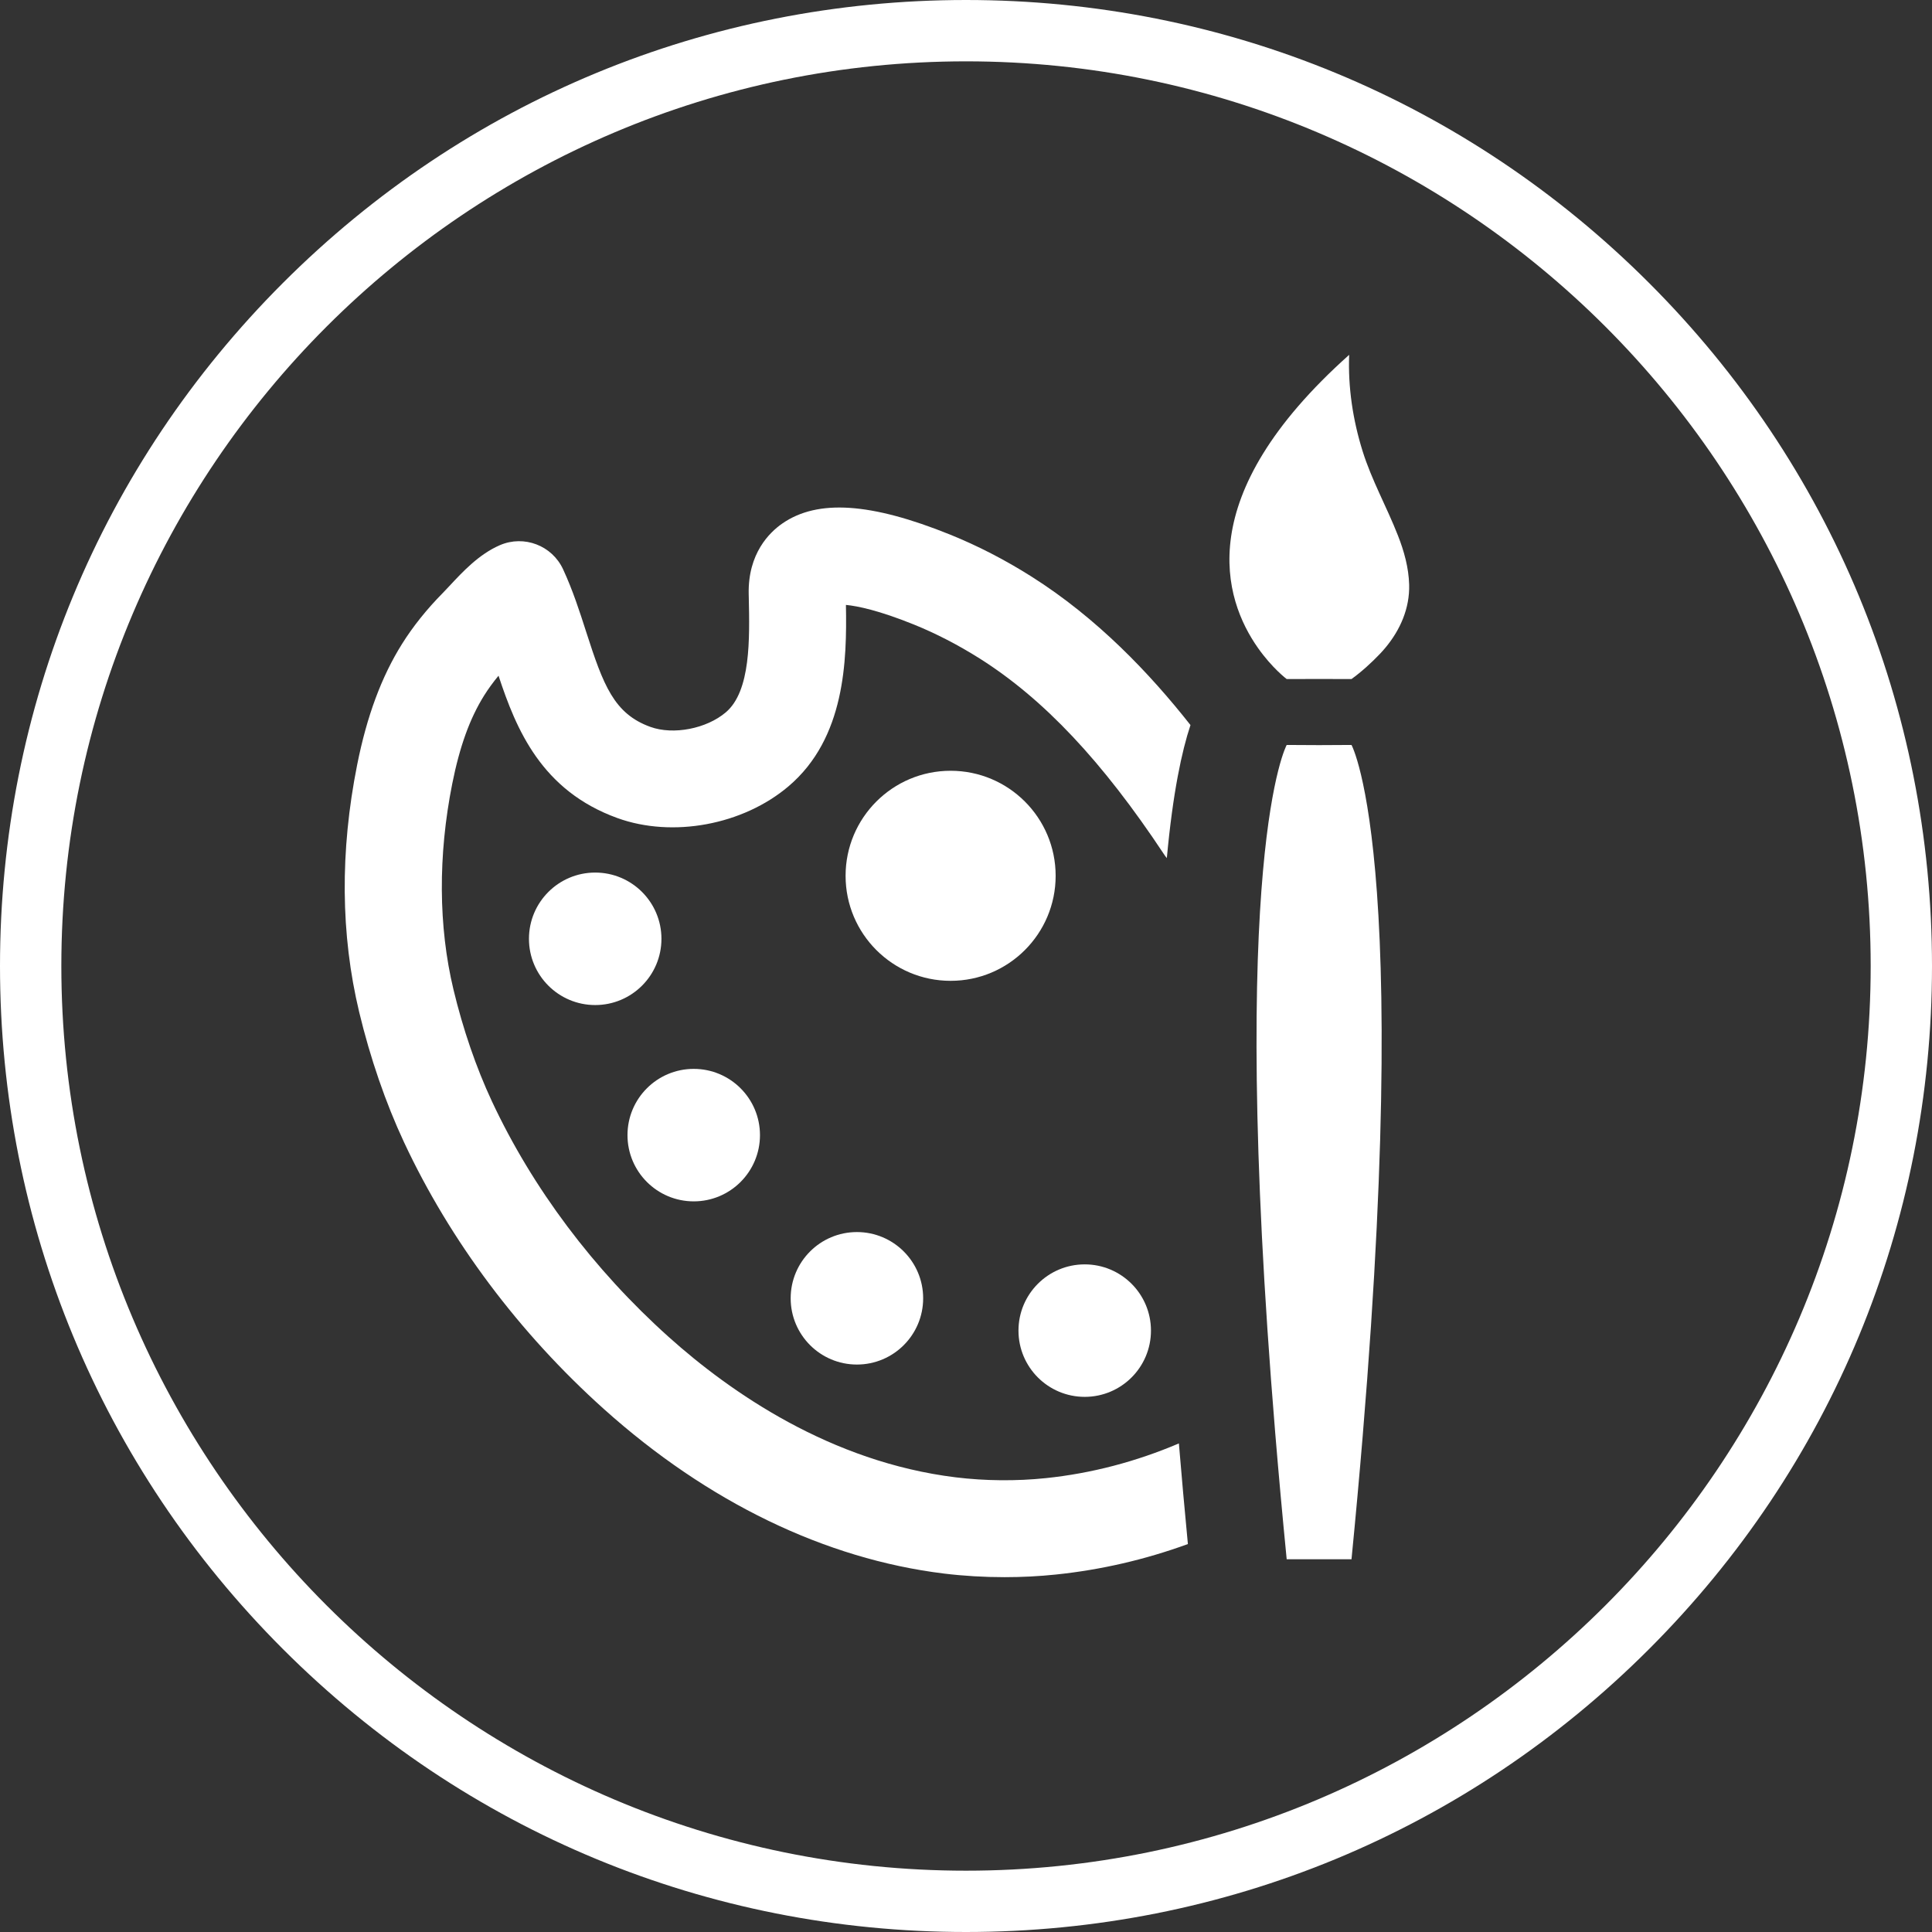 <?xml version="1.0" encoding="utf-8"?>
<!-- Generator: Adobe Illustrator 15.0.0, SVG Export Plug-In . SVG Version: 6.00 Build 0)  -->
<!DOCTYPE svg PUBLIC "-//W3C//DTD SVG 1.1//EN" "http://www.w3.org/Graphics/SVG/1.1/DTD/svg11.dtd">
<svg version="1.1" xmlns="http://www.w3.org/2000/svg" xmlns:xlink="http://www.w3.org/1999/xlink" x="0px" y="0px" width="80px"
	 height="80px" viewBox="0 0 80 80" enable-background="new 0 0 80 80" xml:space="preserve">
<rect x="0" y="0" width="80" height="80" fill="#333333" stroke="none"/>
<g id="Layer_1">
	<g>
		<path fill="#FFFFFF" d="M40,80c-10.685,0-20.729-4.16-28.284-11.715C4.161,60.729,0,50.685,0,40
			c0-10.684,4.161-20.729,11.716-28.284C19.271,4.161,29.315,0,40,0s20.729,4.161,28.284,11.716C75.84,19.271,80,29.316,80,40
			c0,10.685-4.16,20.729-11.716,28.285C60.729,75.84,50.685,80,40,80z M40,2.54C19.344,2.54,2.54,19.344,2.54,40
			c0,20.656,16.805,37.461,37.46,37.461c20.656,0,37.461-16.805,37.461-37.461C77.461,19.344,60.656,2.54,40,2.54z"/>
	</g>
</g>
<g id="Layer_2">
	<g>
		<g>
			<g>
				<path fill="#FFFFFF" d="M48.316,35.532c0.25-2.71,0.619-4.426,0.979-5.509c-1.688-2.142-3.865-4.43-6.584-6.149
					c-1.094-0.692-2.228-1.276-3.368-1.737c-3.278-1.324-5.484-1.472-6.943-0.464c-0.538,0.371-1.434,1.245-1.398,2.926l0.003,0.125
					c0.038,1.734,0.085,3.893-0.951,4.772c-0.802,0.681-2.174,0.946-3.123,0.603c-1.506-0.544-1.947-1.722-2.657-3.93
					c-0.272-0.846-0.553-1.721-0.957-2.594c-0.456-0.988-1.617-1.432-2.617-1.001c-0.861,0.371-1.539,1.098-2.083,1.683
					c-0.104,0.11-0.201,0.214-0.277,0.292c-0.667,0.675-1.237,1.387-1.693,2.115c-0.85,1.355-1.457,2.993-1.858,5.005
					c-0.714,3.582-0.686,7.027,0.084,10.239c0.456,1.902,1.098,3.766,1.857,5.39c1.909,4.085,4.772,7.905,8.279,11.05
					c4.294,3.852,9.161,6.205,14.073,6.809c0.821,0.1,1.668,0.15,2.514,0.15c0.716,0,1.432-0.036,2.128-0.109
					c1.858-0.193,3.687-0.615,5.464-1.262c-0.137-1.426-0.26-2.814-0.373-4.167c-1.783,0.759-3.629,1.241-5.506,1.437
					c-1.225,0.128-2.518,0.116-3.738-0.033c-5.171-0.635-9.316-3.511-11.881-5.812c-3.108-2.787-5.641-6.162-7.323-9.762
					c-0.646-1.383-1.196-2.981-1.59-4.625c-0.625-2.607-0.642-5.553-0.051-8.519c0.309-1.548,0.729-2.71,1.323-3.659
					c0.171-0.273,0.37-0.546,0.594-0.816c0.731,2.215,1.775,4.757,4.925,5.895c2.285,0.826,5.199,0.284,7.085-1.318
					c2.349-1.995,2.417-5.211,2.375-7.509c0.48,0.046,1.358,0.224,2.813,0.812c0.917,0.371,1.834,0.845,2.727,1.408
					c2.652,1.677,5.076,4.251,7.628,8.101C48.232,35.425,48.273,35.48,48.316,35.532z"/>
			</g>
			<g>
				<circle fill="#FFFFFF" cx="24.646" cy="38.874" r="2.743"/>
			</g>
			<g>
				<circle fill="#FFFFFF" cx="28.726" cy="47.003" r="2.743"/>
			</g>
			<g>
				<circle fill="#FFFFFF" cx="35.483" cy="53.76" r="2.743"/>
			</g>
			<g>
				<circle fill="#FFFFFF" cx="44.916" cy="55.098" r="2.743"/>
			</g>
			<g>
				<circle fill="#FFFFFF" cx="39.363" cy="36.265" r="4.349"/>
			</g>
			<g>
				<path fill="#FFFFFF" d="M54.62,30.854l-1.341-0.007c0,0-2.459,4.45-0.477,28.464c0.07,0.848,0.146,1.719,0.227,2.616
					c0.078,0.856,0.161,1.735,0.25,2.638h1.145h0.394h1.145c2.81-28.634,0-33.718,0-33.718L54.62,30.854z"/>
			</g>
			<g>
				<path fill="#FFFFFF" d="M58.35,24.208c-0.02-0.703-0.209-1.384-0.465-2.035c-0.463-1.183-1.086-2.286-1.466-3.503
					c-0.4-1.283-0.604-2.632-0.553-3.977c-6.585,5.879-5.189,10.128-3.78,12.132c0.596,0.847,1.193,1.293,1.193,1.293l1.341-0.003
					l1.342,0.003c0.423-0.306,0.825-0.672,1.184-1.049c0.075-0.079,0.147-0.161,0.218-0.245
					C57.979,26.088,58.377,25.188,58.35,24.208z"/>
			</g>
		</g>
	</g>
</g>
</svg>
